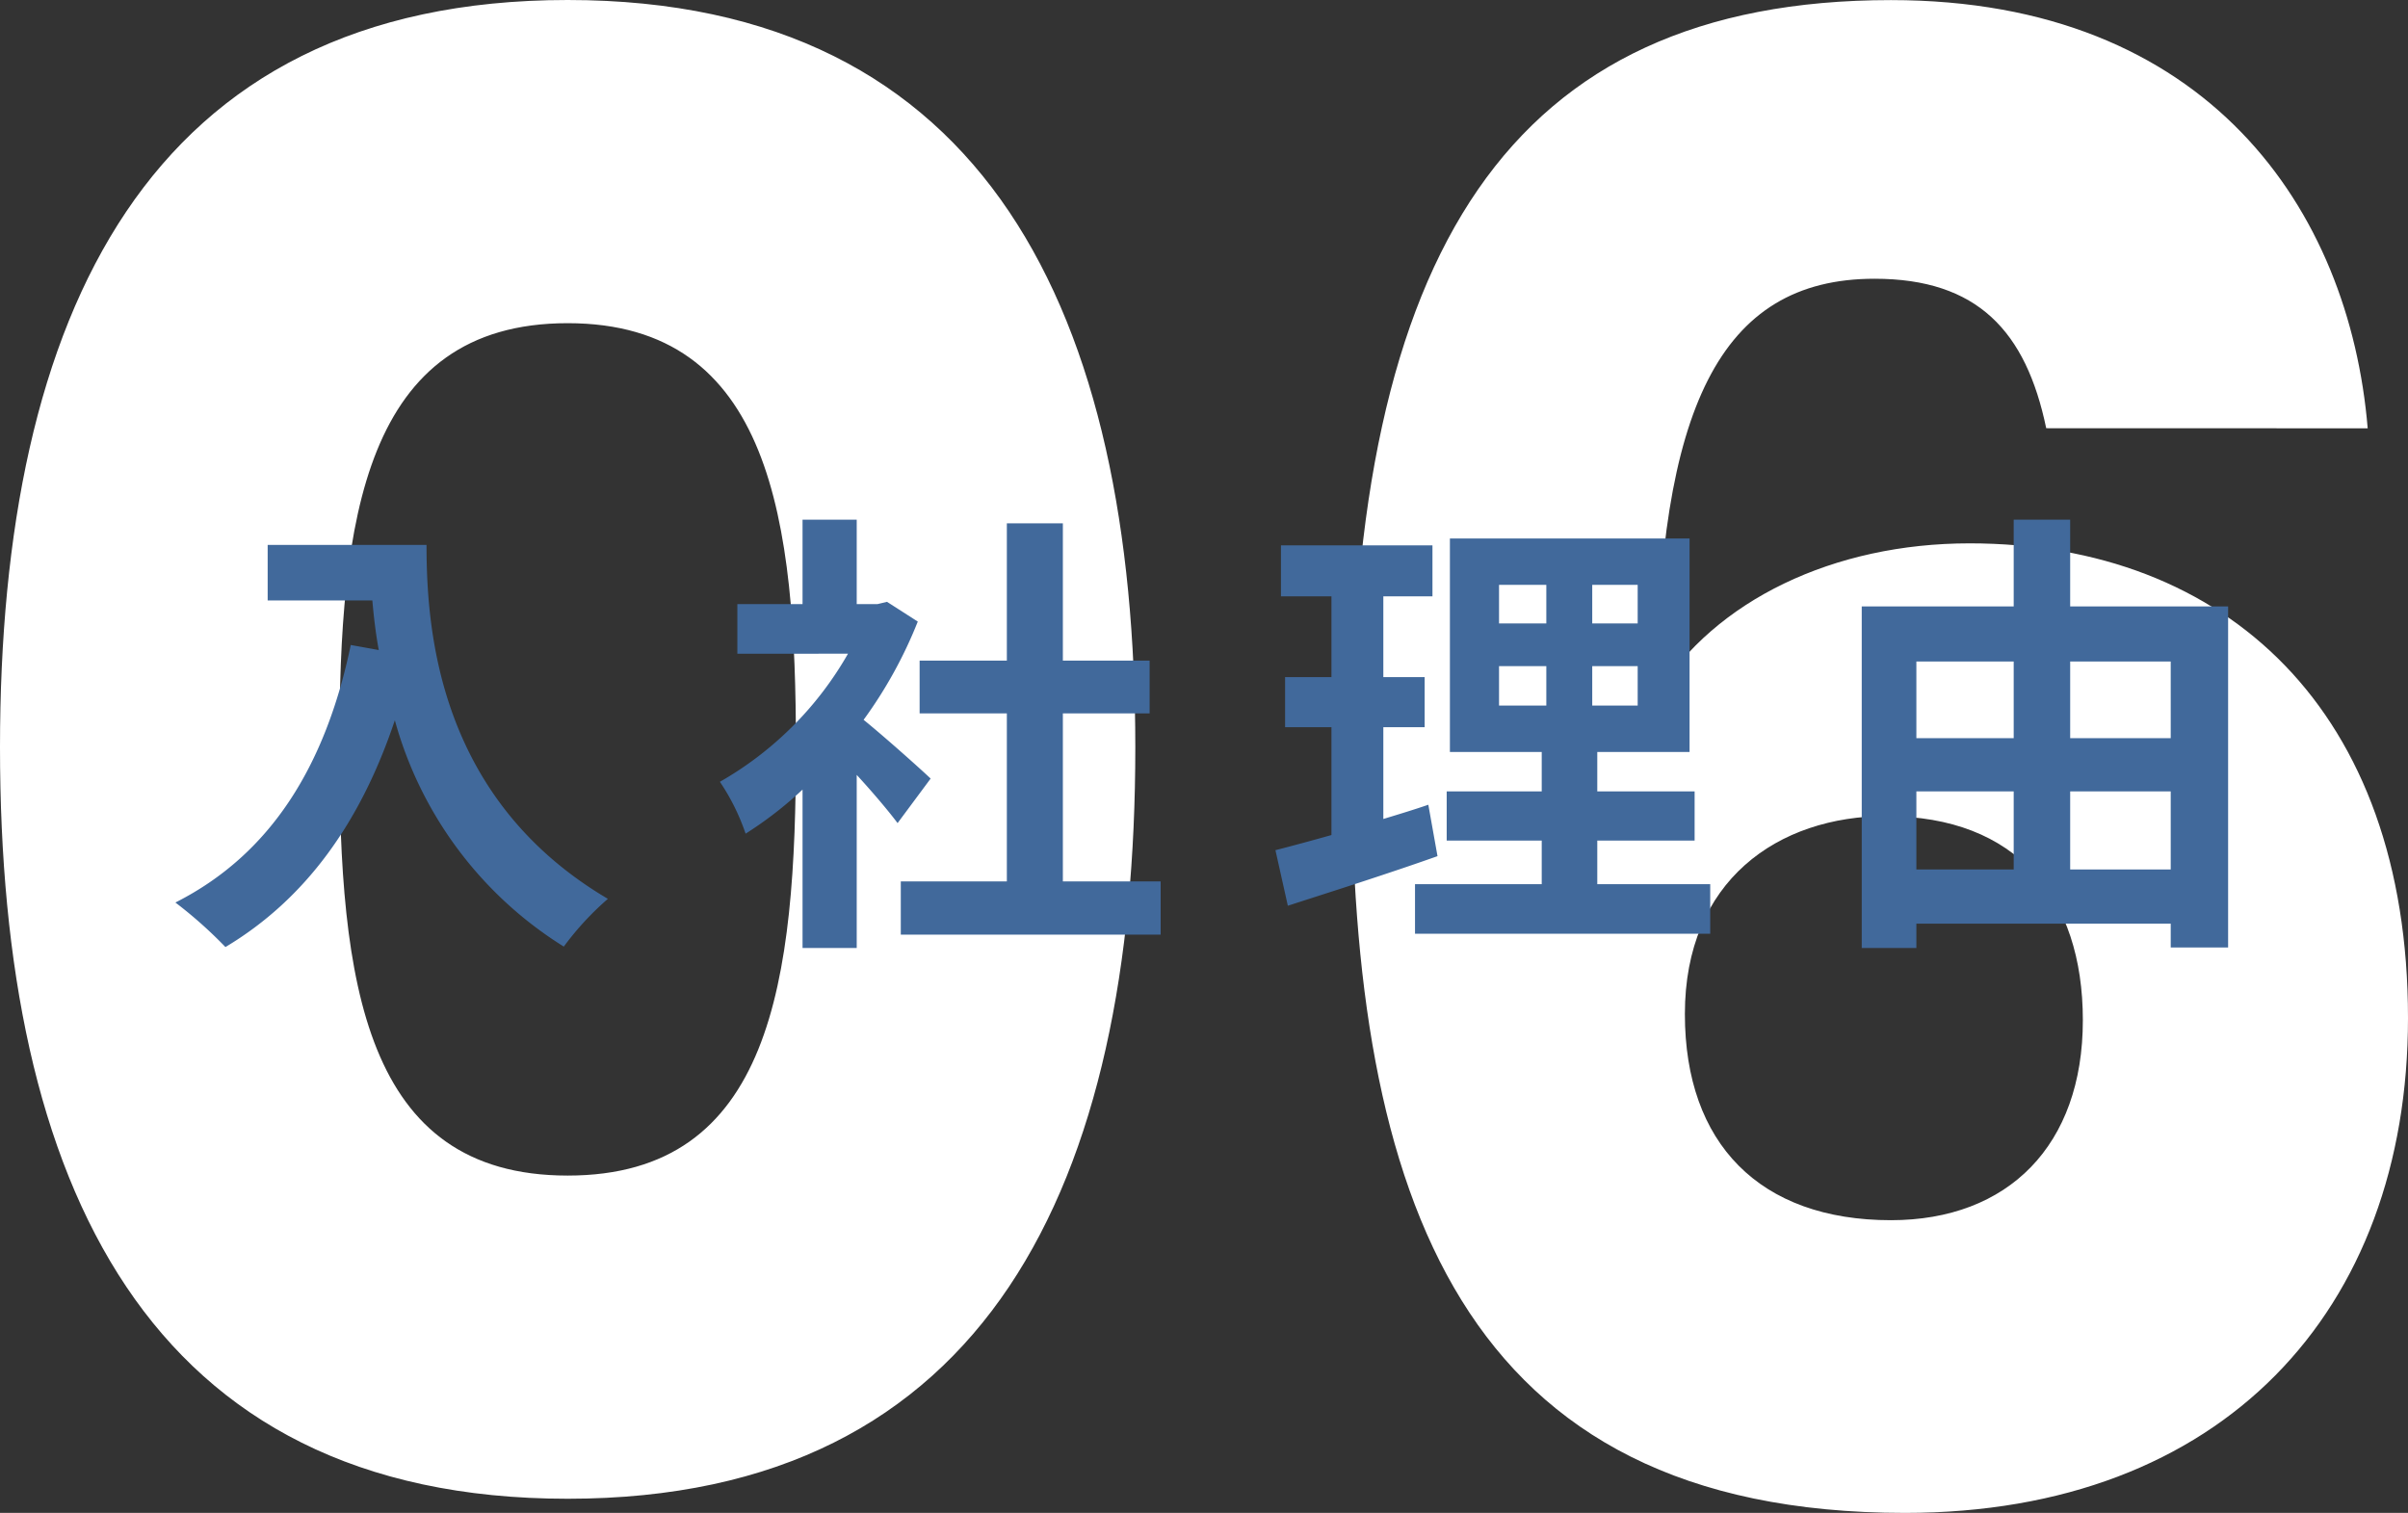 <svg xmlns="http://www.w3.org/2000/svg" width="104.896" height="65.912" viewBox="0 0 104.896 65.912"><rect x="0" y="0" width="104.896" height="65.912" fill="#333333" stroke="none"/><g transform="translate(-649.96 -4036.44)"><path d="M3.96-33C3.96-13.992,10.384-.264,28.688-.264S53.416-13.992,53.416-33c0-18.832-6.424-32.56-24.728-32.56S3.96-51.832,3.96-33Zm34.672,0c0,10.208-1.056,18.656-9.944,18.656S18.744-22.792,18.744-33c0-9.856,1.056-18.48,9.944-18.48S38.632-42.856,38.632-33ZM107.1-46.9c-.792-9.5-6.952-18.656-20.768-18.656-16.632,0-23.5,11-23.5,33C62.832-13.376,67.584.352,86.944.352c13.816,0,21.912-8.8,21.912-21.56,0-13.376-7.92-20.68-19.1-20.68-5.9,0-11.088,2.464-13.64,6.6.088-12.408,2.728-18.128,9.5-18.128,4.488,0,6.6,2.288,7.48,6.512Zm-20.944,16.9c5.632,0,8.536,3.52,8.536,8.888,0,5.456-3.256,8.712-8.36,8.712-5.72,0-8.976-3.344-8.976-8.976C77.352-27.192,81.4-30.008,86.152-30.008Z" transform="translate(646 4102)" fill="#fff"/><path d="M4.62-15.82v2.42H9.18c.06.68.14,1.4.28,2.16l-1.22-.22C7.14-6.2,4.76-2.34.6-.24A19,19,0,0,1,2.78,1.7C6.26-.38,8.66-3.7,10.16-8.18a16.9,16.9,0,0,0,7.36,9.86A12.8,12.8,0,0,1,19.44-.4c-7.36-4.34-7.9-11.64-7.9-15.42ZM33.5-5.64c-.42-.4-1.96-1.78-2.92-2.56a19.412,19.412,0,0,0,2.36-4.28l-1.34-.86-.42.1h-.9v-3.68H27.92v3.68H25.08v2.16H29.9A14.939,14.939,0,0,1,24.32-5.5a9.533,9.533,0,0,1,1.12,2.26,16.55,16.55,0,0,0,2.48-1.92v6.9h2.36V-5.8c.68.74,1.36,1.54,1.78,2.1Zm5.76,4.48V-8.48h3.78v-2.3H39.26v-5.98H36.82v5.98h-3.8v2.3h3.8v7.32H32.2V1.16H43.52V-1.16ZM55.18-4.5c-.64.22-1.3.42-1.96.62v-4h1.8v-2.18h-1.8v-3.52h2.14V-15.8h-6.6v2.22h2.2v3.52H48.94v2.18h2.02v4.7c-.92.26-1.74.48-2.44.66L49.06-.1c1.92-.62,4.32-1.38,6.52-2.16Zm3.08-6.04h2.06v1.72H58.26Zm0-3.54h2.06v1.68H58.26ZM64.3-12.4H62.32v-1.68H64.3Zm0,3.58H62.32v-1.72H64.3ZM62.54-1.04v-1.9h4.24V-5.08H62.54V-6.8h4.02v-9.3H56.12v9.3h4v1.72H55.98v2.14h4.14v1.9H54.6V1.12H67.46V-1.04Zm20.6-.64v-3.4h4.38v3.4Zm-6.7-3.4h4.24v3.4H76.44Zm4.24-5.66V-7.4H76.44v-3.34Zm6.84,0V-7.4H83.14v-3.34Zm-4.38-2.4v-3.78H80.68v3.78H74.06V1.74h2.38V.68H87.52V1.72h2.5V-13.14Z" transform="translate(657 4076)" fill="#41699b"/></g></svg>